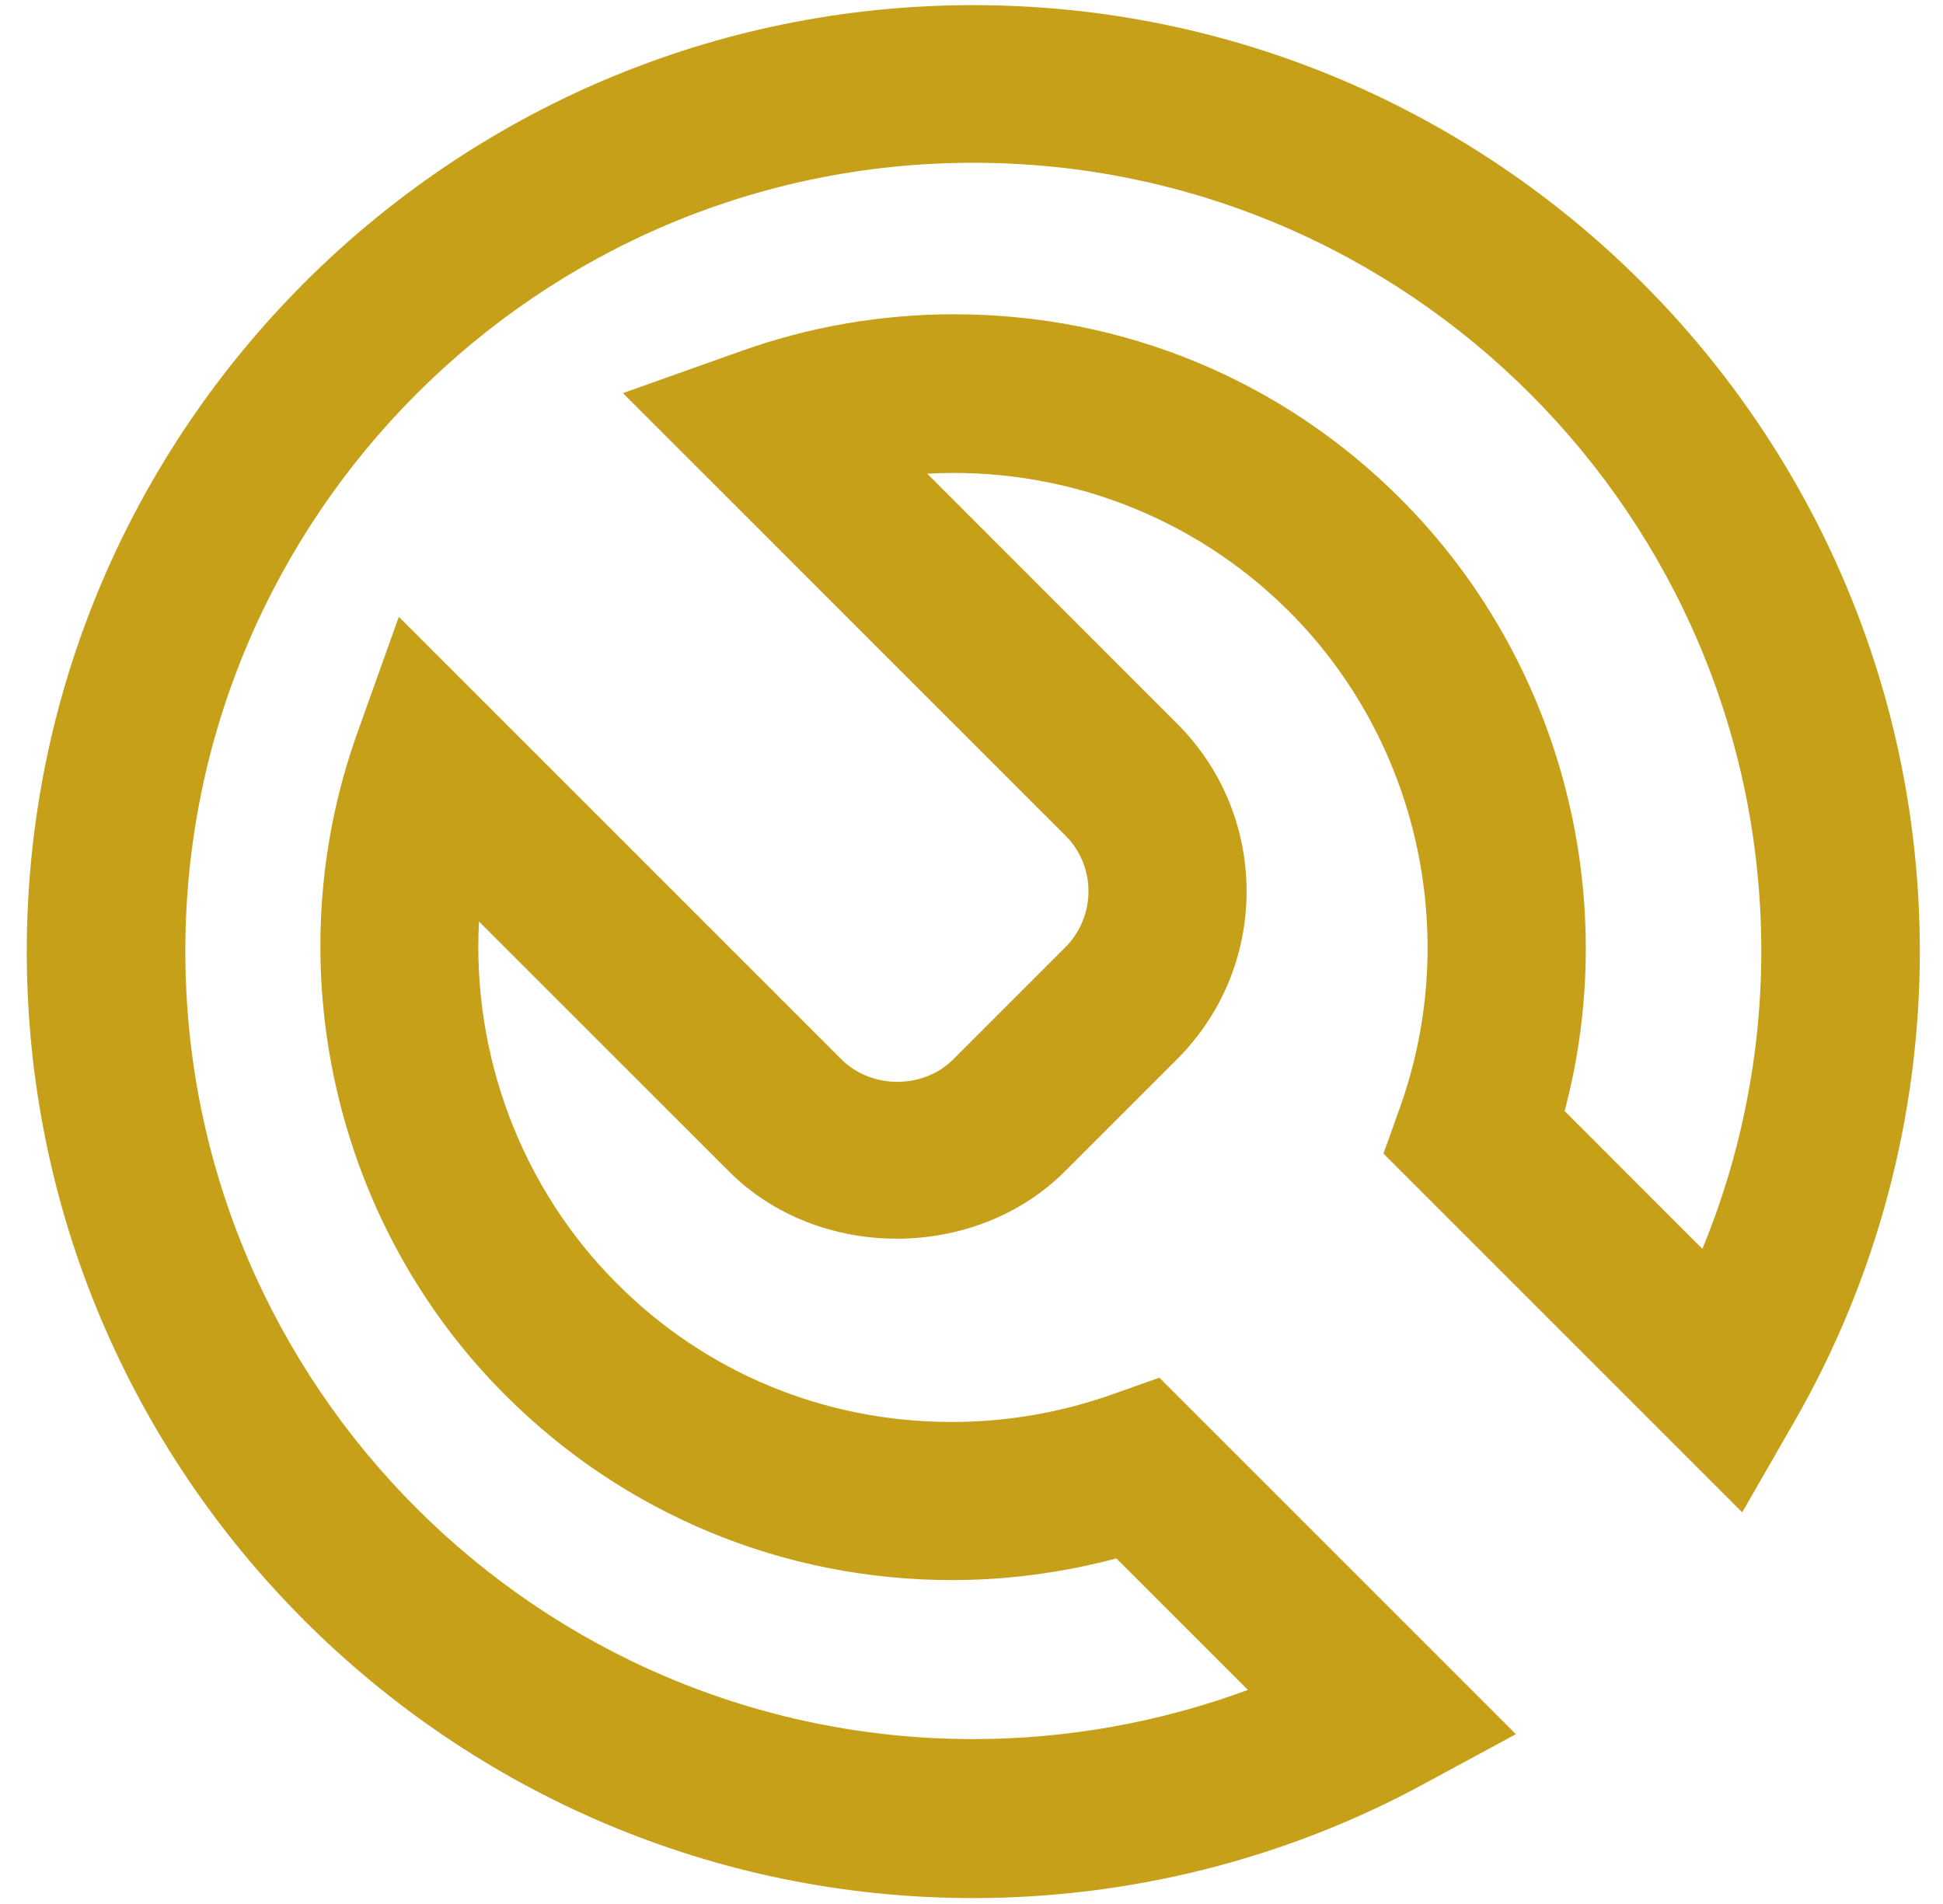 <svg width="50" height="49" viewBox="0 0 50 49" fill="none" xmlns="http://www.w3.org/2000/svg">
<path d="M25.046 0.132C11.619 0.132 0.689 11.063 0.689 24.49C0.689 37.917 11.619 48.848 25.046 48.848C29.07 48.848 33.071 47.845 36.604 45.93L39.009 44.63L29.834 35.455L28.614 35.888C27.292 36.355 25.901 36.595 24.488 36.595C21.228 36.595 18.162 35.33 15.871 33.027C13.398 30.554 12.144 27.134 12.326 23.715L18.755 30.143C21.057 32.457 25.092 32.457 27.406 30.143L30.289 27.26C31.441 26.108 32.079 24.57 32.079 22.94C32.079 21.31 31.441 19.771 30.289 18.62L23.861 12.191C27.326 11.997 30.711 13.274 33.173 15.736C36.49 19.053 37.607 24.045 36.034 28.479L35.601 29.688L44.833 38.92L46.156 36.618C48.287 32.925 49.404 28.73 49.404 24.49C49.404 11.063 38.473 0.132 25.046 0.132ZM43.819 32.15L40.263 28.593C41.745 23.02 40.16 16.967 36.057 12.852C32.991 9.775 28.899 8.088 24.556 8.088C22.676 8.088 20.829 8.407 19.074 9.034L16.03 10.117L27.417 21.503C27.805 21.891 28.01 22.404 28.01 22.94C28.01 23.476 27.793 24 27.417 24.376L24.533 27.26C23.758 28.035 22.425 28.035 21.65 27.26L10.263 15.873L9.18 18.905C7.083 24.809 8.576 31.477 12.999 35.9C16.065 38.966 20.157 40.664 24.499 40.664C25.935 40.664 27.36 40.47 28.728 40.106L32.113 43.491C29.856 44.323 27.463 44.756 25.046 44.756C13.865 44.756 4.769 35.66 4.769 24.479C4.769 13.297 13.865 4.189 25.046 4.189C36.228 4.189 45.324 13.286 45.324 24.479C45.324 27.1 44.811 29.71 43.808 32.138L43.819 32.15Z" fill="#C7A01A"/>
</svg>
